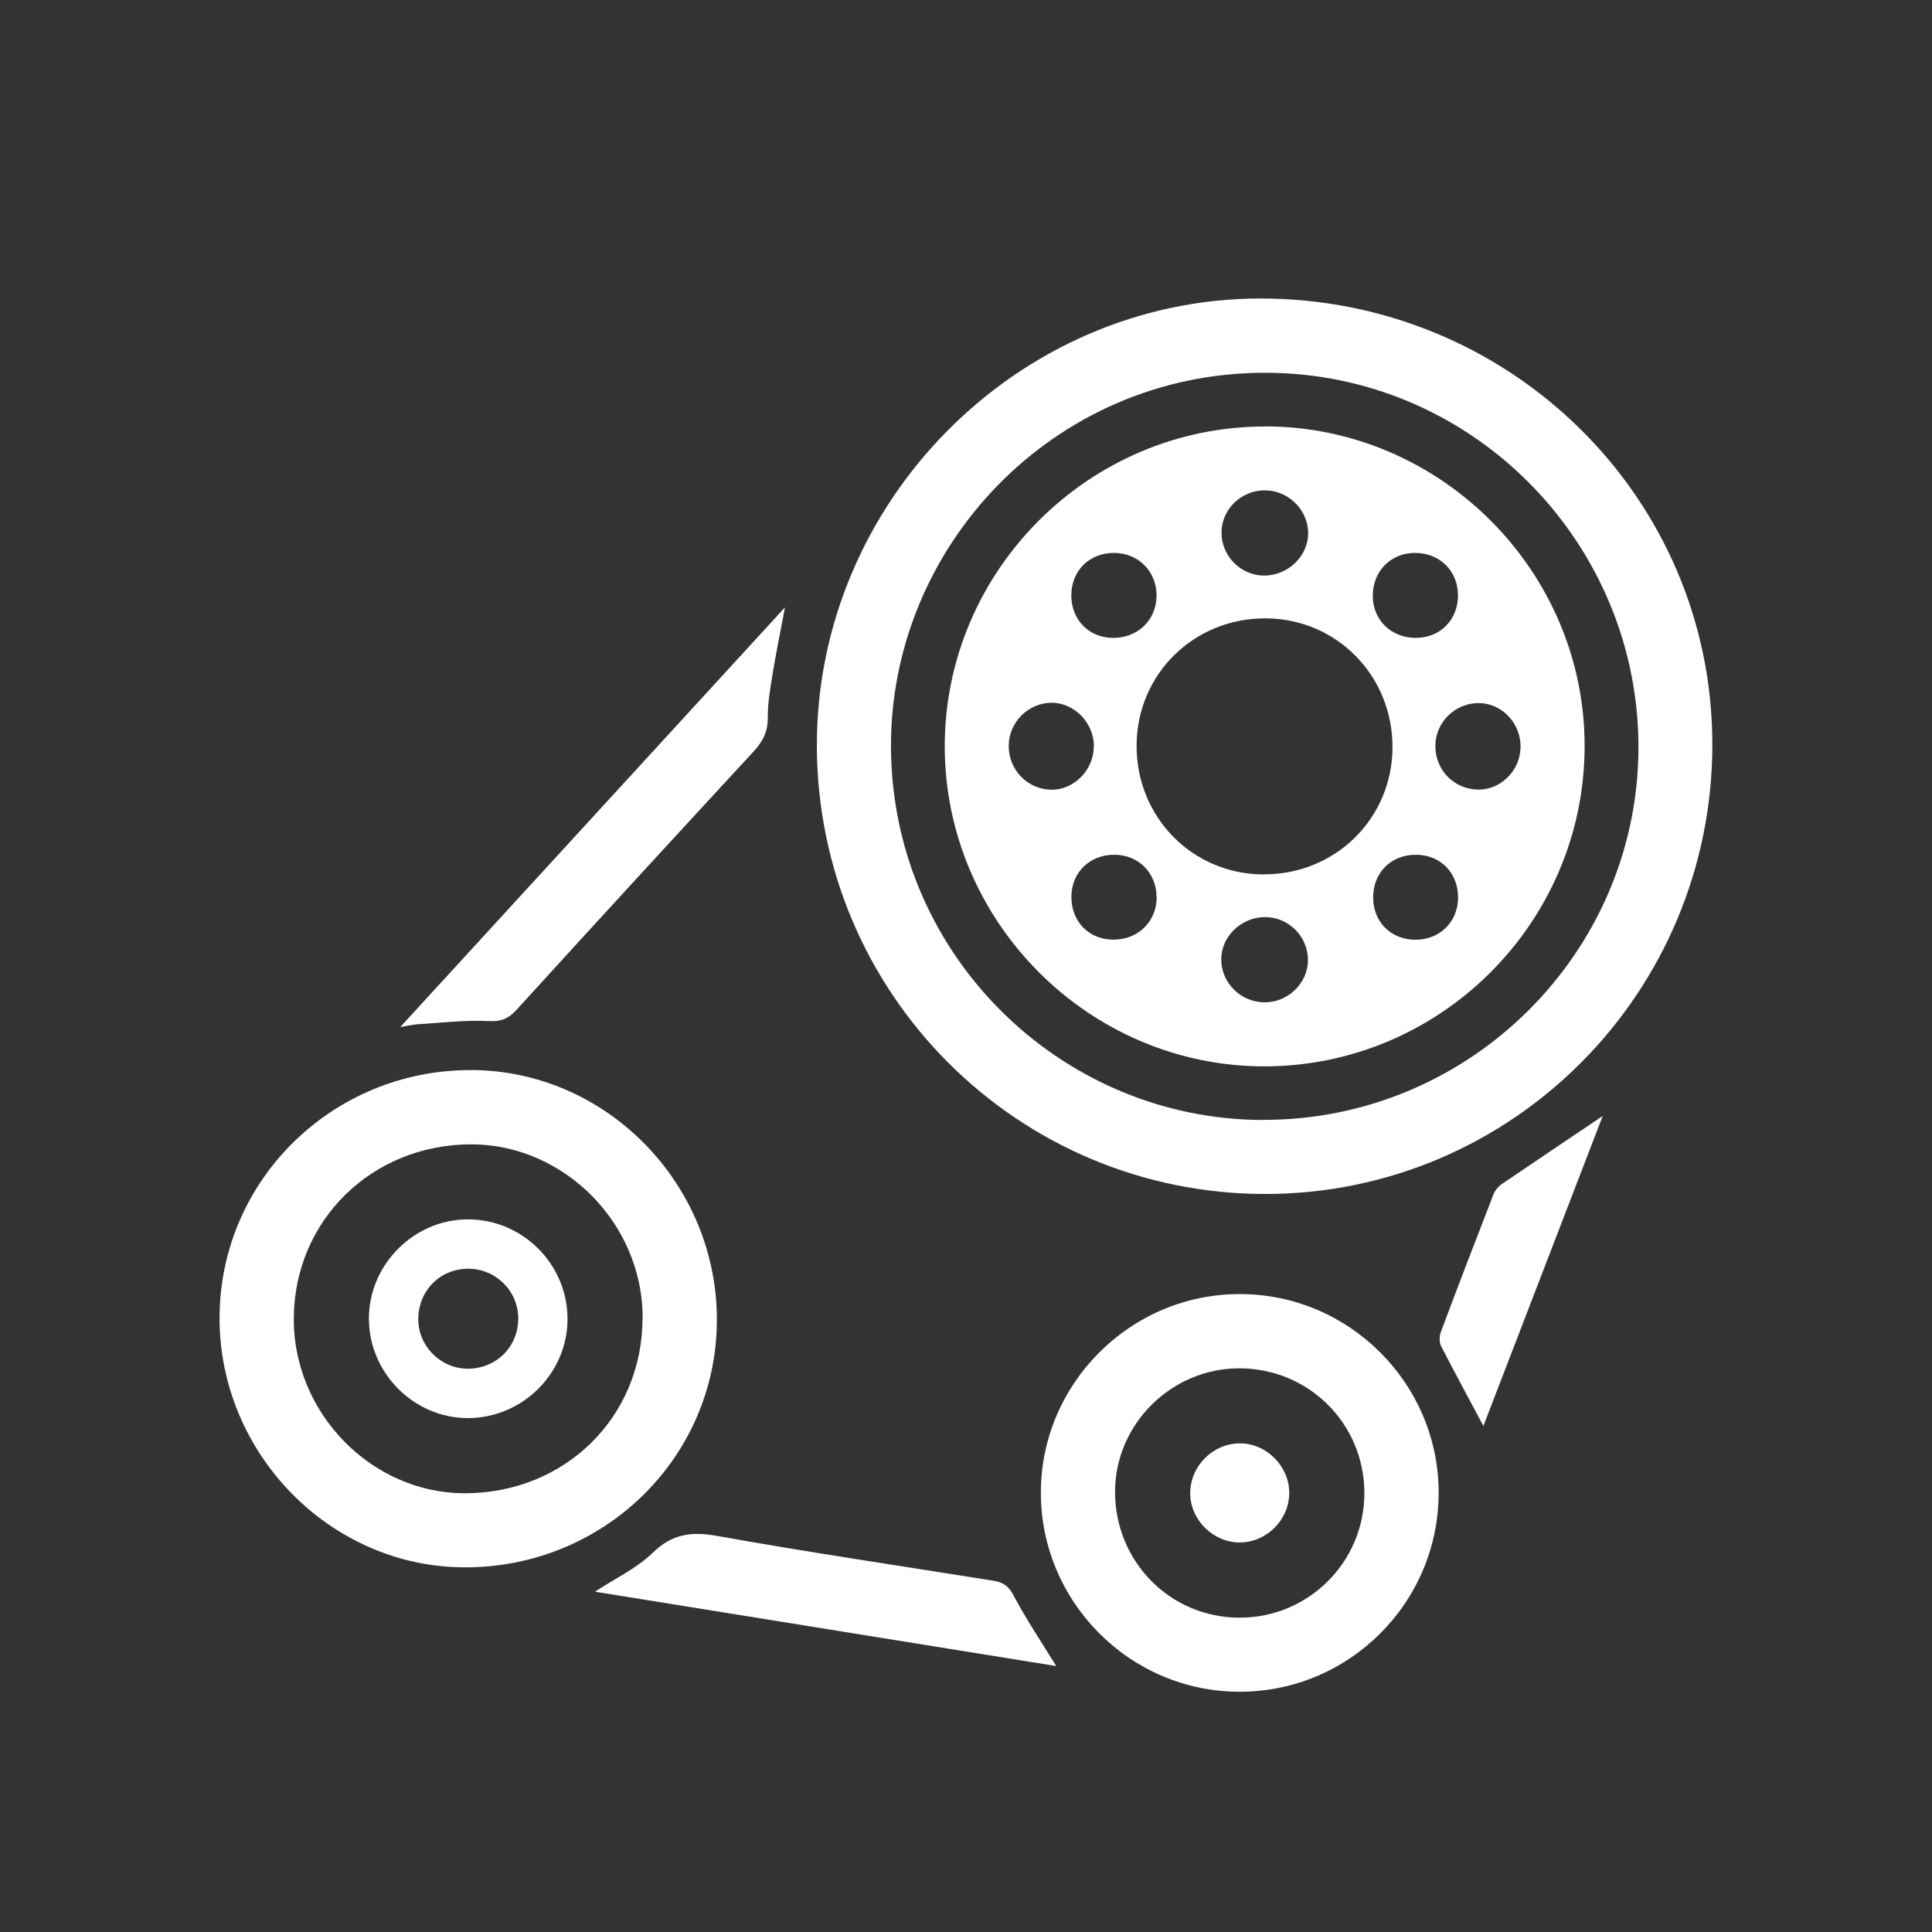 <svg xmlns="http://www.w3.org/2000/svg" width="36" height="36" viewBox="0 0 36 36" fill="none"><rect x="0" y="0" width="36" height="36" fill="#333333" stroke="none"/><path d="M15.221 13.9C15.212 9.355 18.959 5.569 23.476 5.562C28.137 5.555 31.905 9.266 31.907 13.867C31.909 18.495 28.181 22.246 23.578 22.248C18.965 22.248 15.23 18.518 15.221 13.898V13.9ZM23.549 20.867C27.381 20.869 30.508 17.761 30.53 13.961C30.551 10.183 27.531 7.038 23.742 6.948C19.767 6.854 16.663 10.051 16.603 13.783C16.542 17.721 19.73 20.871 23.549 20.869V20.867Z" fill="white"></path><path d="M4.091 24.547C4.1 21.989 6.197 19.931 8.786 19.939C11.302 19.948 13.37 22.061 13.358 24.613C13.345 27.168 11.245 29.216 8.649 29.205C6.151 29.196 4.082 27.081 4.091 24.545V24.547ZM11.975 24.554C11.975 22.802 10.515 21.325 8.782 21.323C6.925 21.323 5.477 22.747 5.474 24.579C5.472 26.338 6.926 27.821 8.653 27.825C10.53 27.826 11.973 26.406 11.973 24.554H11.975Z" fill="white"></path><path d="M23.103 24.113C25.139 24.113 26.806 25.778 26.807 27.812C26.809 29.862 25.137 31.531 23.087 31.523C21.053 31.518 19.393 29.848 19.395 27.81C19.397 25.776 21.067 24.111 23.103 24.113ZM23.099 30.143C24.381 30.143 25.421 29.108 25.423 27.828C25.425 26.532 24.388 25.495 23.089 25.497C21.825 25.497 20.779 26.539 20.777 27.796C20.777 29.101 21.807 30.143 23.098 30.143H23.099Z" fill="white"></path><path d="M7.456 19.14C9.868 16.508 12.226 13.936 14.627 11.317C14.54 11.779 14.458 12.177 14.393 12.577C14.35 12.843 14.305 13.113 14.306 13.381C14.308 13.646 14.206 13.828 14.031 14.015C12.557 15.61 11.088 17.21 9.625 18.816C9.477 18.979 9.344 19.037 9.112 19.026C8.672 19.004 8.228 19.058 7.787 19.085C7.704 19.091 7.621 19.111 7.456 19.138V19.14Z" fill="white"></path><path d="M19.679 31.044C16.834 30.585 13.964 30.123 11.086 29.659C11.453 29.417 11.857 29.228 12.159 28.937C12.524 28.58 12.879 28.534 13.365 28.62C15.08 28.928 16.805 29.181 18.526 29.457C18.691 29.484 18.794 29.556 18.884 29.725C19.125 30.18 19.415 30.611 19.681 31.044H19.679Z" fill="white"></path><path d="M29.864 20.795C29.129 22.705 28.377 24.658 27.641 26.57C27.381 26.082 27.11 25.585 26.852 25.081C26.816 25.009 26.82 24.894 26.849 24.817C27.169 23.962 27.497 23.108 27.828 22.257C27.857 22.183 27.918 22.109 27.983 22.064C28.618 21.631 29.257 21.204 29.864 20.795Z" fill="white"></path><path d="M23.575 7.945C26.851 7.949 29.542 10.652 29.527 13.925C29.513 17.208 26.824 19.879 23.542 19.87C20.282 19.861 17.604 17.169 17.604 13.907C17.604 10.631 20.297 7.944 23.575 7.947V7.945ZM23.542 16.292C24.88 16.299 25.943 15.253 25.947 13.927C25.952 12.591 24.907 11.527 23.582 11.522C22.246 11.517 21.184 12.562 21.179 13.889C21.173 15.226 22.216 16.287 23.54 16.294L23.542 16.292ZM20.383 13.909C20.385 13.468 20.016 13.09 19.586 13.095C19.157 13.101 18.803 13.457 18.796 13.887C18.788 14.335 19.138 14.704 19.579 14.715C20.009 14.726 20.38 14.351 20.381 13.909H20.383ZM28.334 13.936C28.346 13.484 27.99 13.102 27.554 13.101C27.121 13.099 26.757 13.448 26.746 13.88C26.735 14.332 27.077 14.697 27.526 14.713C27.949 14.728 28.321 14.37 28.332 13.938L28.334 13.936ZM23.573 17.089C23.125 17.089 22.747 17.458 22.756 17.89C22.765 18.322 23.121 18.672 23.558 18.677C23.994 18.682 24.363 18.329 24.372 17.903C24.379 17.458 24.017 17.089 23.573 17.089ZM23.548 10.725C23.996 10.728 24.374 10.368 24.376 9.936C24.376 9.508 24.017 9.146 23.584 9.137C23.135 9.128 22.761 9.486 22.761 9.927C22.761 10.359 23.117 10.721 23.549 10.725H23.548ZM21.551 11.097C21.551 10.651 21.217 10.309 20.77 10.303C20.302 10.298 19.964 10.629 19.962 11.094C19.962 11.549 20.288 11.882 20.736 11.886C21.202 11.889 21.55 11.553 21.55 11.097H21.551ZM27.167 11.088C27.164 10.629 26.818 10.296 26.352 10.303C25.906 10.31 25.578 10.651 25.58 11.102C25.58 11.56 25.931 11.893 26.397 11.886C26.845 11.878 27.171 11.542 27.167 11.086V11.088ZM21.551 16.717C21.551 16.27 21.217 15.93 20.772 15.927C20.304 15.923 19.962 16.258 19.964 16.717C19.966 17.176 20.29 17.505 20.74 17.509C21.206 17.512 21.551 17.176 21.553 16.717H21.551ZM26.368 17.511C26.82 17.514 27.162 17.185 27.169 16.74C27.176 16.27 26.849 15.93 26.386 15.927C25.922 15.925 25.585 16.259 25.587 16.726C25.587 17.177 25.916 17.507 26.37 17.511H26.368Z" fill="white"></path><path d="M10.575 24.565C10.582 25.582 9.741 26.422 8.719 26.424C7.716 26.424 6.881 25.591 6.874 24.581C6.867 23.578 7.698 22.732 8.701 22.721C9.723 22.711 10.568 23.542 10.575 24.565ZM8.714 25.504C9.243 25.504 9.651 25.103 9.657 24.577C9.662 24.061 9.241 23.64 8.721 23.641C8.197 23.643 7.794 24.053 7.794 24.583C7.794 25.083 8.211 25.503 8.714 25.503V25.504Z" fill="white"></path><path d="M23.103 28.742C22.602 28.742 22.176 28.317 22.178 27.821C22.18 27.317 22.597 26.899 23.099 26.895C23.596 26.892 24.023 27.319 24.023 27.817C24.023 28.317 23.603 28.741 23.101 28.741L23.103 28.742Z" fill="white"></path></svg>
